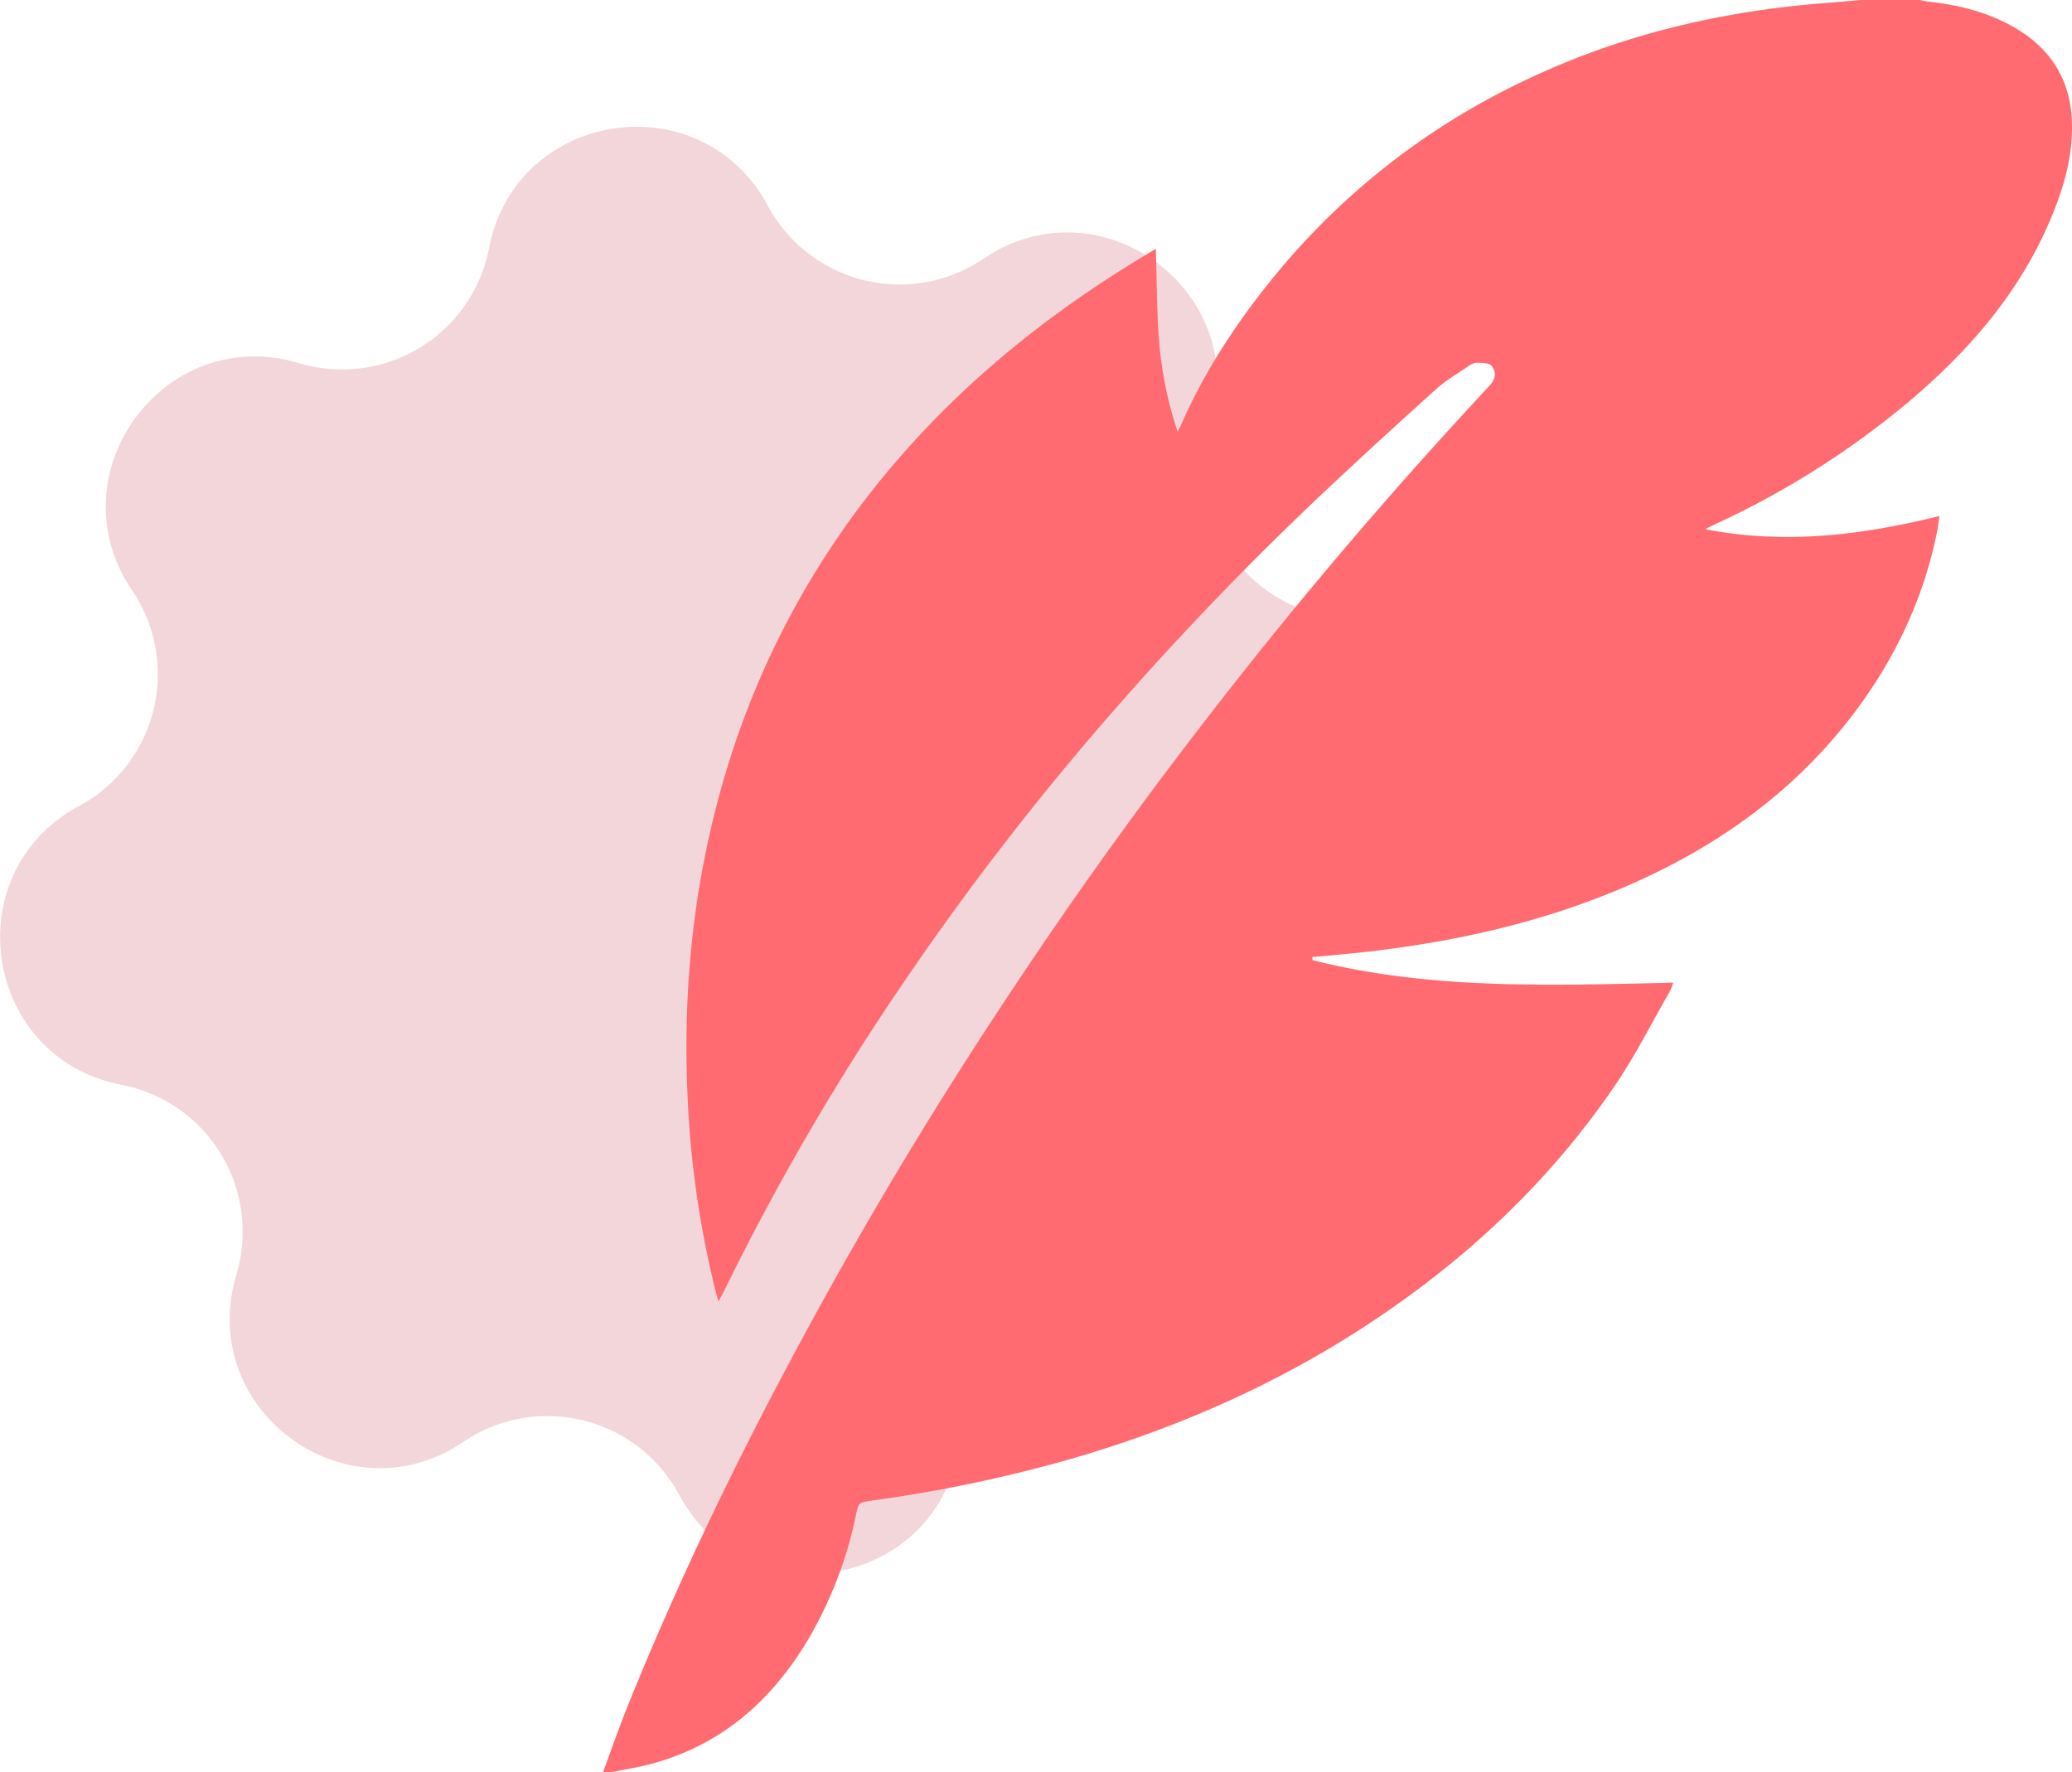 <?xml version="1.0" encoding="UTF-8"?> <svg xmlns="http://www.w3.org/2000/svg" viewBox="0 0 767.21 656.14"> <g id="Слой_2" data-name="Слой 2"> <g id="Слой_1-2" data-name="Слой 1"> <path d="M448.27,157.65h0A55.42,55.42,0,0,0,490.85,228h0c51.19,9.86,61.67,78.53,15.74,103.21h0a55.4,55.4,0,0,0-19.65,79.86h0c29.23,43.17-11.92,99.14-61.85,84.12h0a55.4,55.4,0,0,0-70.37,42.57h0c-9.86,51.2-78.53,61.67-103.21,15.75h0a55.41,55.41,0,0,0-79.87-19.66h0C128.47,563.11,72.5,522,87.53,472h0A55.4,55.4,0,0,0,45,401.67h0c-51.19-9.87-61.67-78.54-15.74-103.22h0a55.39,55.39,0,0,0,19.65-79.86h0c-29.23-43.17,11.92-99.14,61.85-84.12h0A55.4,55.4,0,0,0,181.08,91.9h0c9.86-51.2,78.53-61.67,103.21-15.75h0a55.41,55.41,0,0,0,79.87,19.66h0C407.33,66.58,463.3,107.73,448.27,157.65Z" style="fill:#f2d6d9"></path> <path d="M689.13,0h21.68c1.09.21,2.18.5,3.28.62,11,1.16,21.56,3.8,31.23,9.23,14.22,8,21.72,20.1,21.89,36.58.13,12.88-3.61,24.85-8.68,36.45-11.54,26.42-30,47.48-51.76,65.87a320.35,320.35,0,0,1-72.85,45.89c-.84.39-1.64.87-2.46,1.31,29.36,5.74,58,2.23,86.67-4.89-.37,2.5-.56,4.24-.91,5.95-5.11,25.24-16,47.85-31.6,68.19-22.39,29.14-51.51,49.4-85,63.63-34.06,14.45-69.87,21.53-106.54,24.8l-8.12.73v1.13c43.83,11.12,88.56,9.36,133.6,8.37a24.17,24.17,0,0,1-1.3,3.3c-6.85,11.87-13,24.2-20.76,35.47-25.51,37.21-58.2,67-96.23,91.12-32.21,20.39-66.85,35.34-103.39,46.06a529,529,0,0,1-75,15.8c-5,.7-5,.7-6,5.65a150.67,150.67,0,0,1-17.92,46.25c-13.56,22.57-32.18,38.78-58.06,45.67-4.76,1.26-9.67,2-14.51,3h-3.09c2.93-7.93,5.69-15.94,8.84-23.78,19.35-48.11,42-94.65,66.75-140.18q34.24-63,73.91-122.76,33.54-50.78,70.63-99,42.44-55.31,89.15-107,9.57-10.56,19.25-21c2.12-2.29,2.13-5,.48-7-1-1.15-3.61-1.09-5.52-1.15a5.88,5.88,0,0,0-3.1,1.3c-3.92,2.66-8.1,5.06-11.6,8.2q-19.83,17.78-39.27,36a1156.53,1156.53,0,0,0-85.49,89.12,1043.69,1043.69,0,0,0-73.4,95.81A916.32,916.32,0,0,0,268.52,477.2c-.65,1.34-1.39,2.63-2.49,4.71-.58-2.13-.94-3.37-1.26-4.63a361.84,361.84,0,0,1-10.2-71.89c-1.82-40.65,2.51-80.55,14.24-119.59A313.19,313.19,0,0,1,332.3,170.31c24.06-27.89,52.18-51,83.31-70.62,4.24-2.67,8.54-5.24,12.37-7.58.36,11.48.34,22.83,1.18,34.12A144,144,0,0,0,436,159.76a15.24,15.24,0,0,0,.89-1.45c8-18.59,18.79-35.53,31.27-51.43A267.24,267.24,0,0,1,563.94,30.1C599.06,13.21,636.26,4.25,675,1.2,679.7.83,684.41.4,689.13,0Z" style="fill:#ff6b70"></path> </g> </g> </svg> 